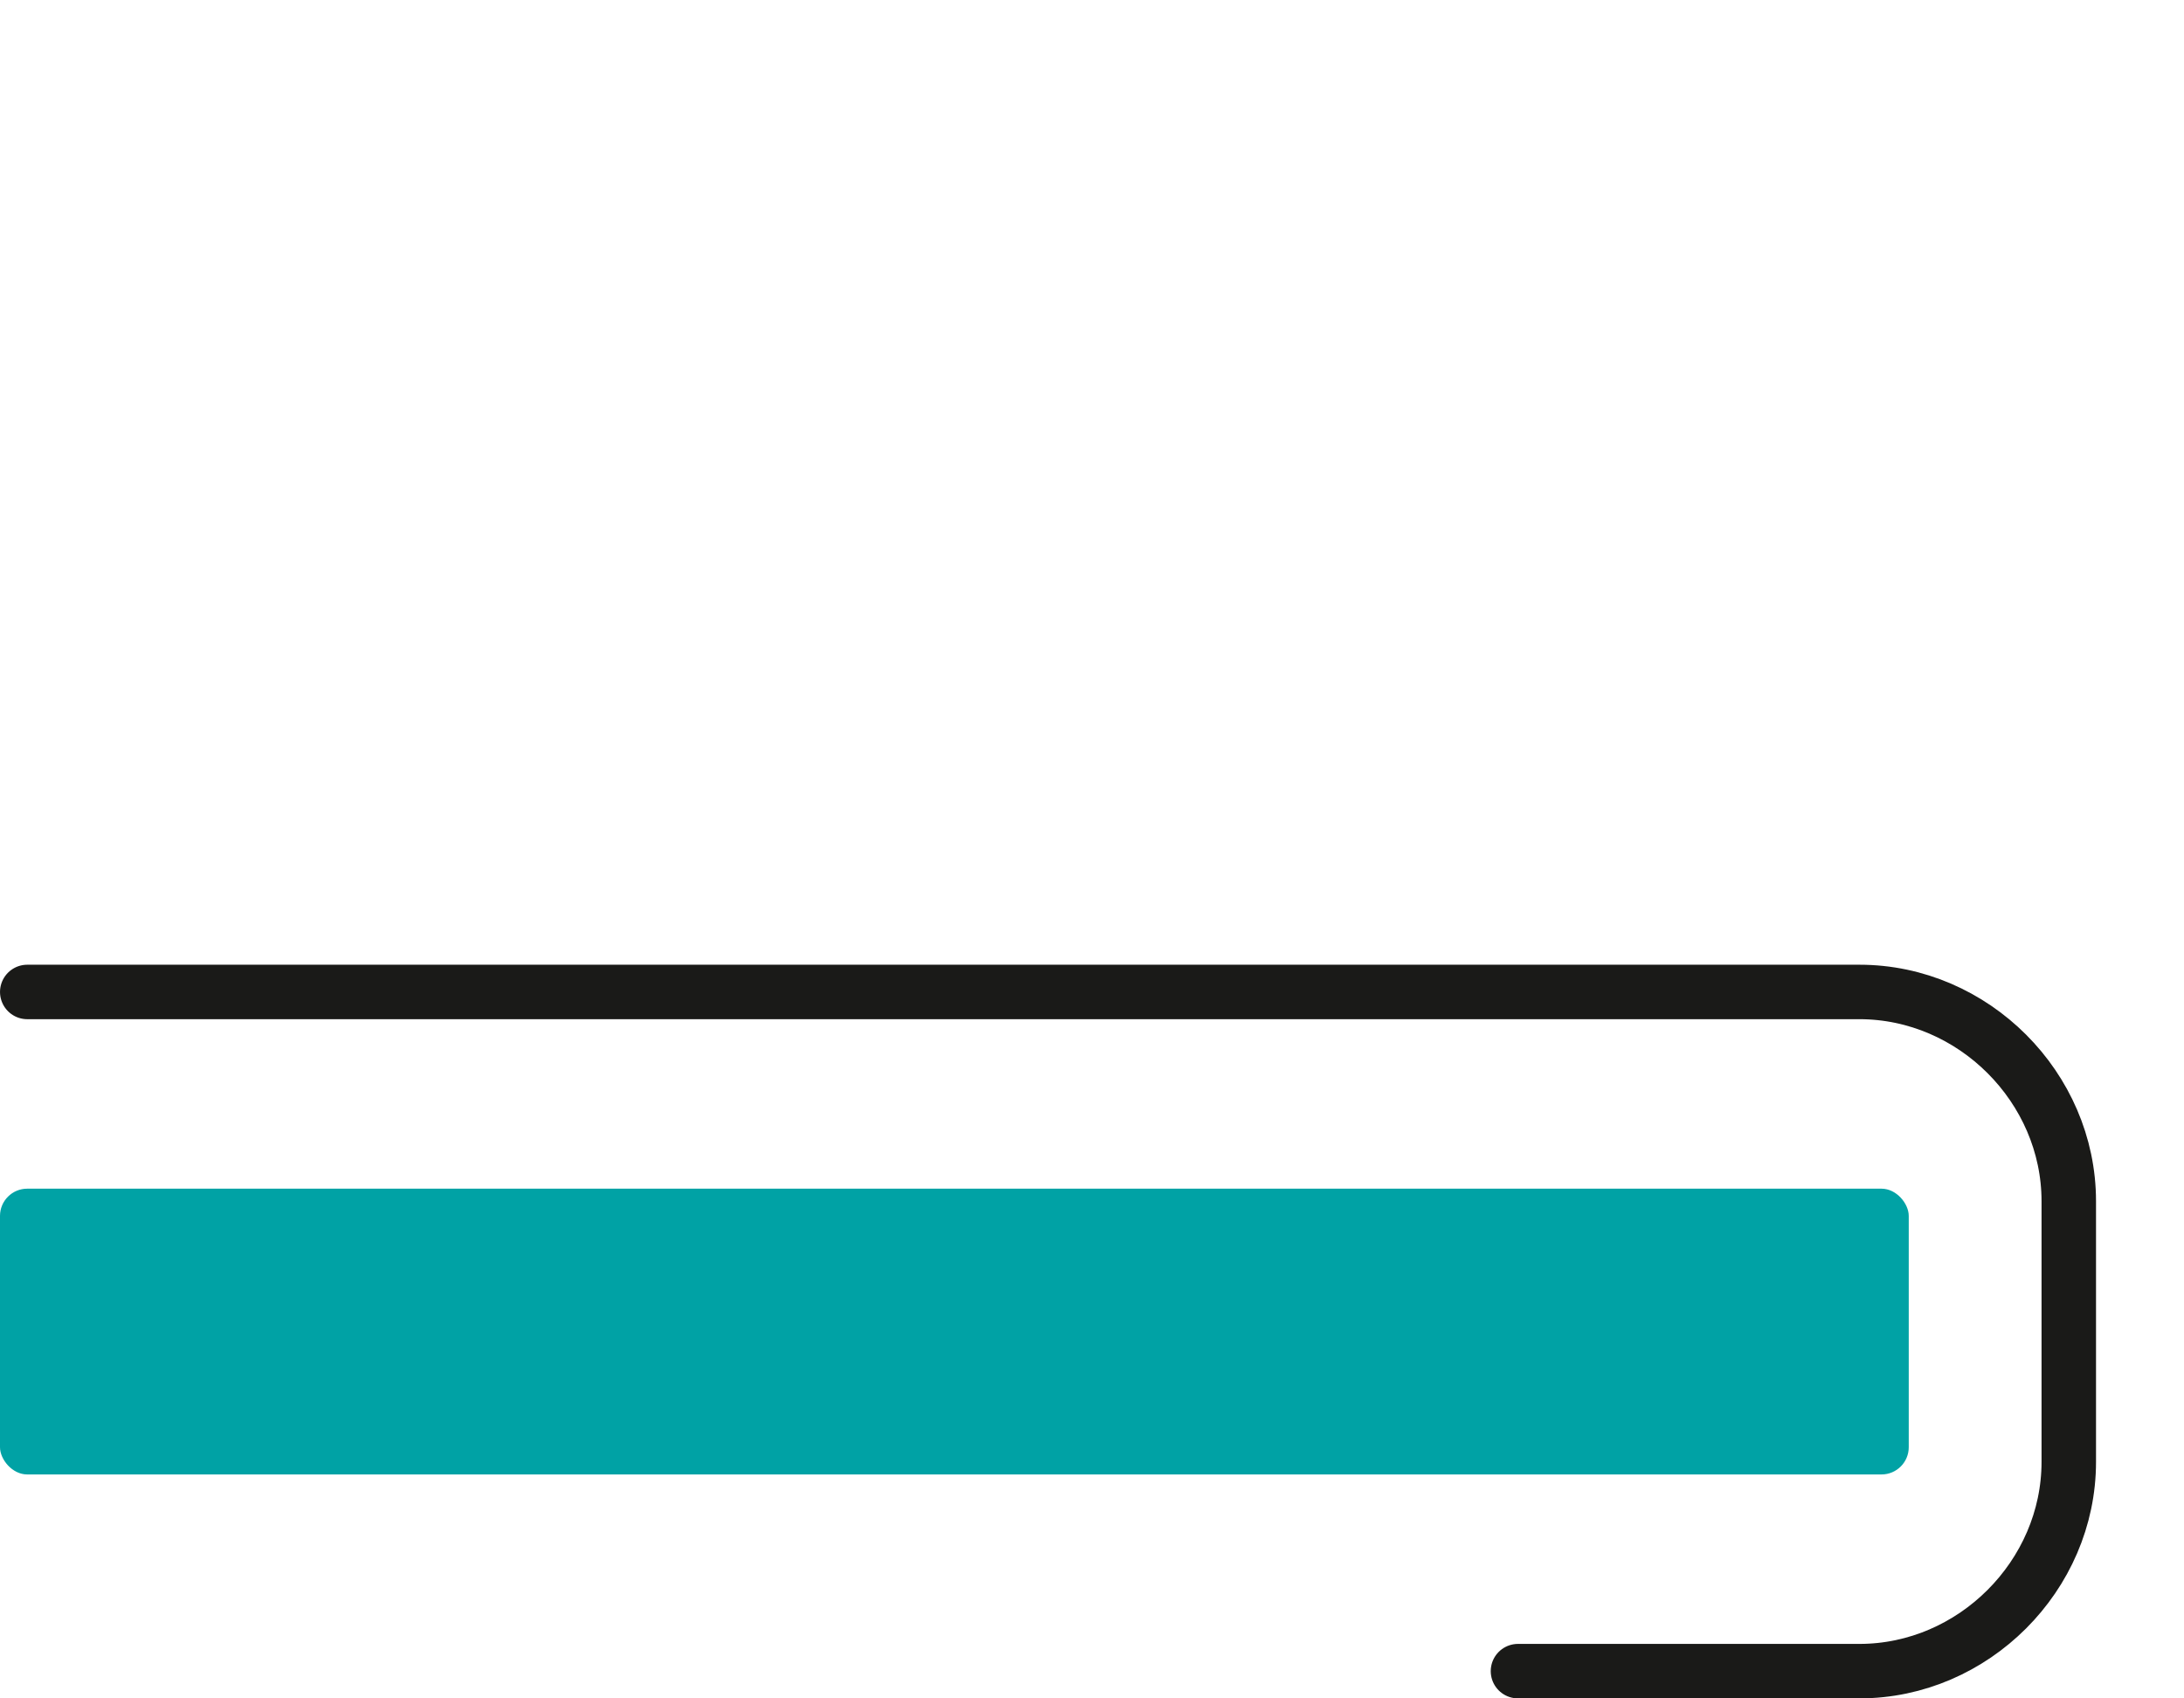 <?xml version="1.0" encoding="UTF-8"?><svg id="a" xmlns="http://www.w3.org/2000/svg" width="90" height="70" viewBox="0 0 90 70"><defs><style>.b{fill:none;stroke:#1a1a18;stroke-linecap:round;stroke-linejoin:round;stroke-width:2.245px;}.c{fill:#00a2a5;}</style></defs><rect class="c" y="48.992" width="78.657" height="11.778" rx="1.122" ry="1.122"/><path class="b" d="M1.123,40.884h75.504c4.691,0,8.625,3.934,8.625,8.625v10.743c0,4.691-3.934,8.625-8.625,8.625h-14.073"/></svg>
